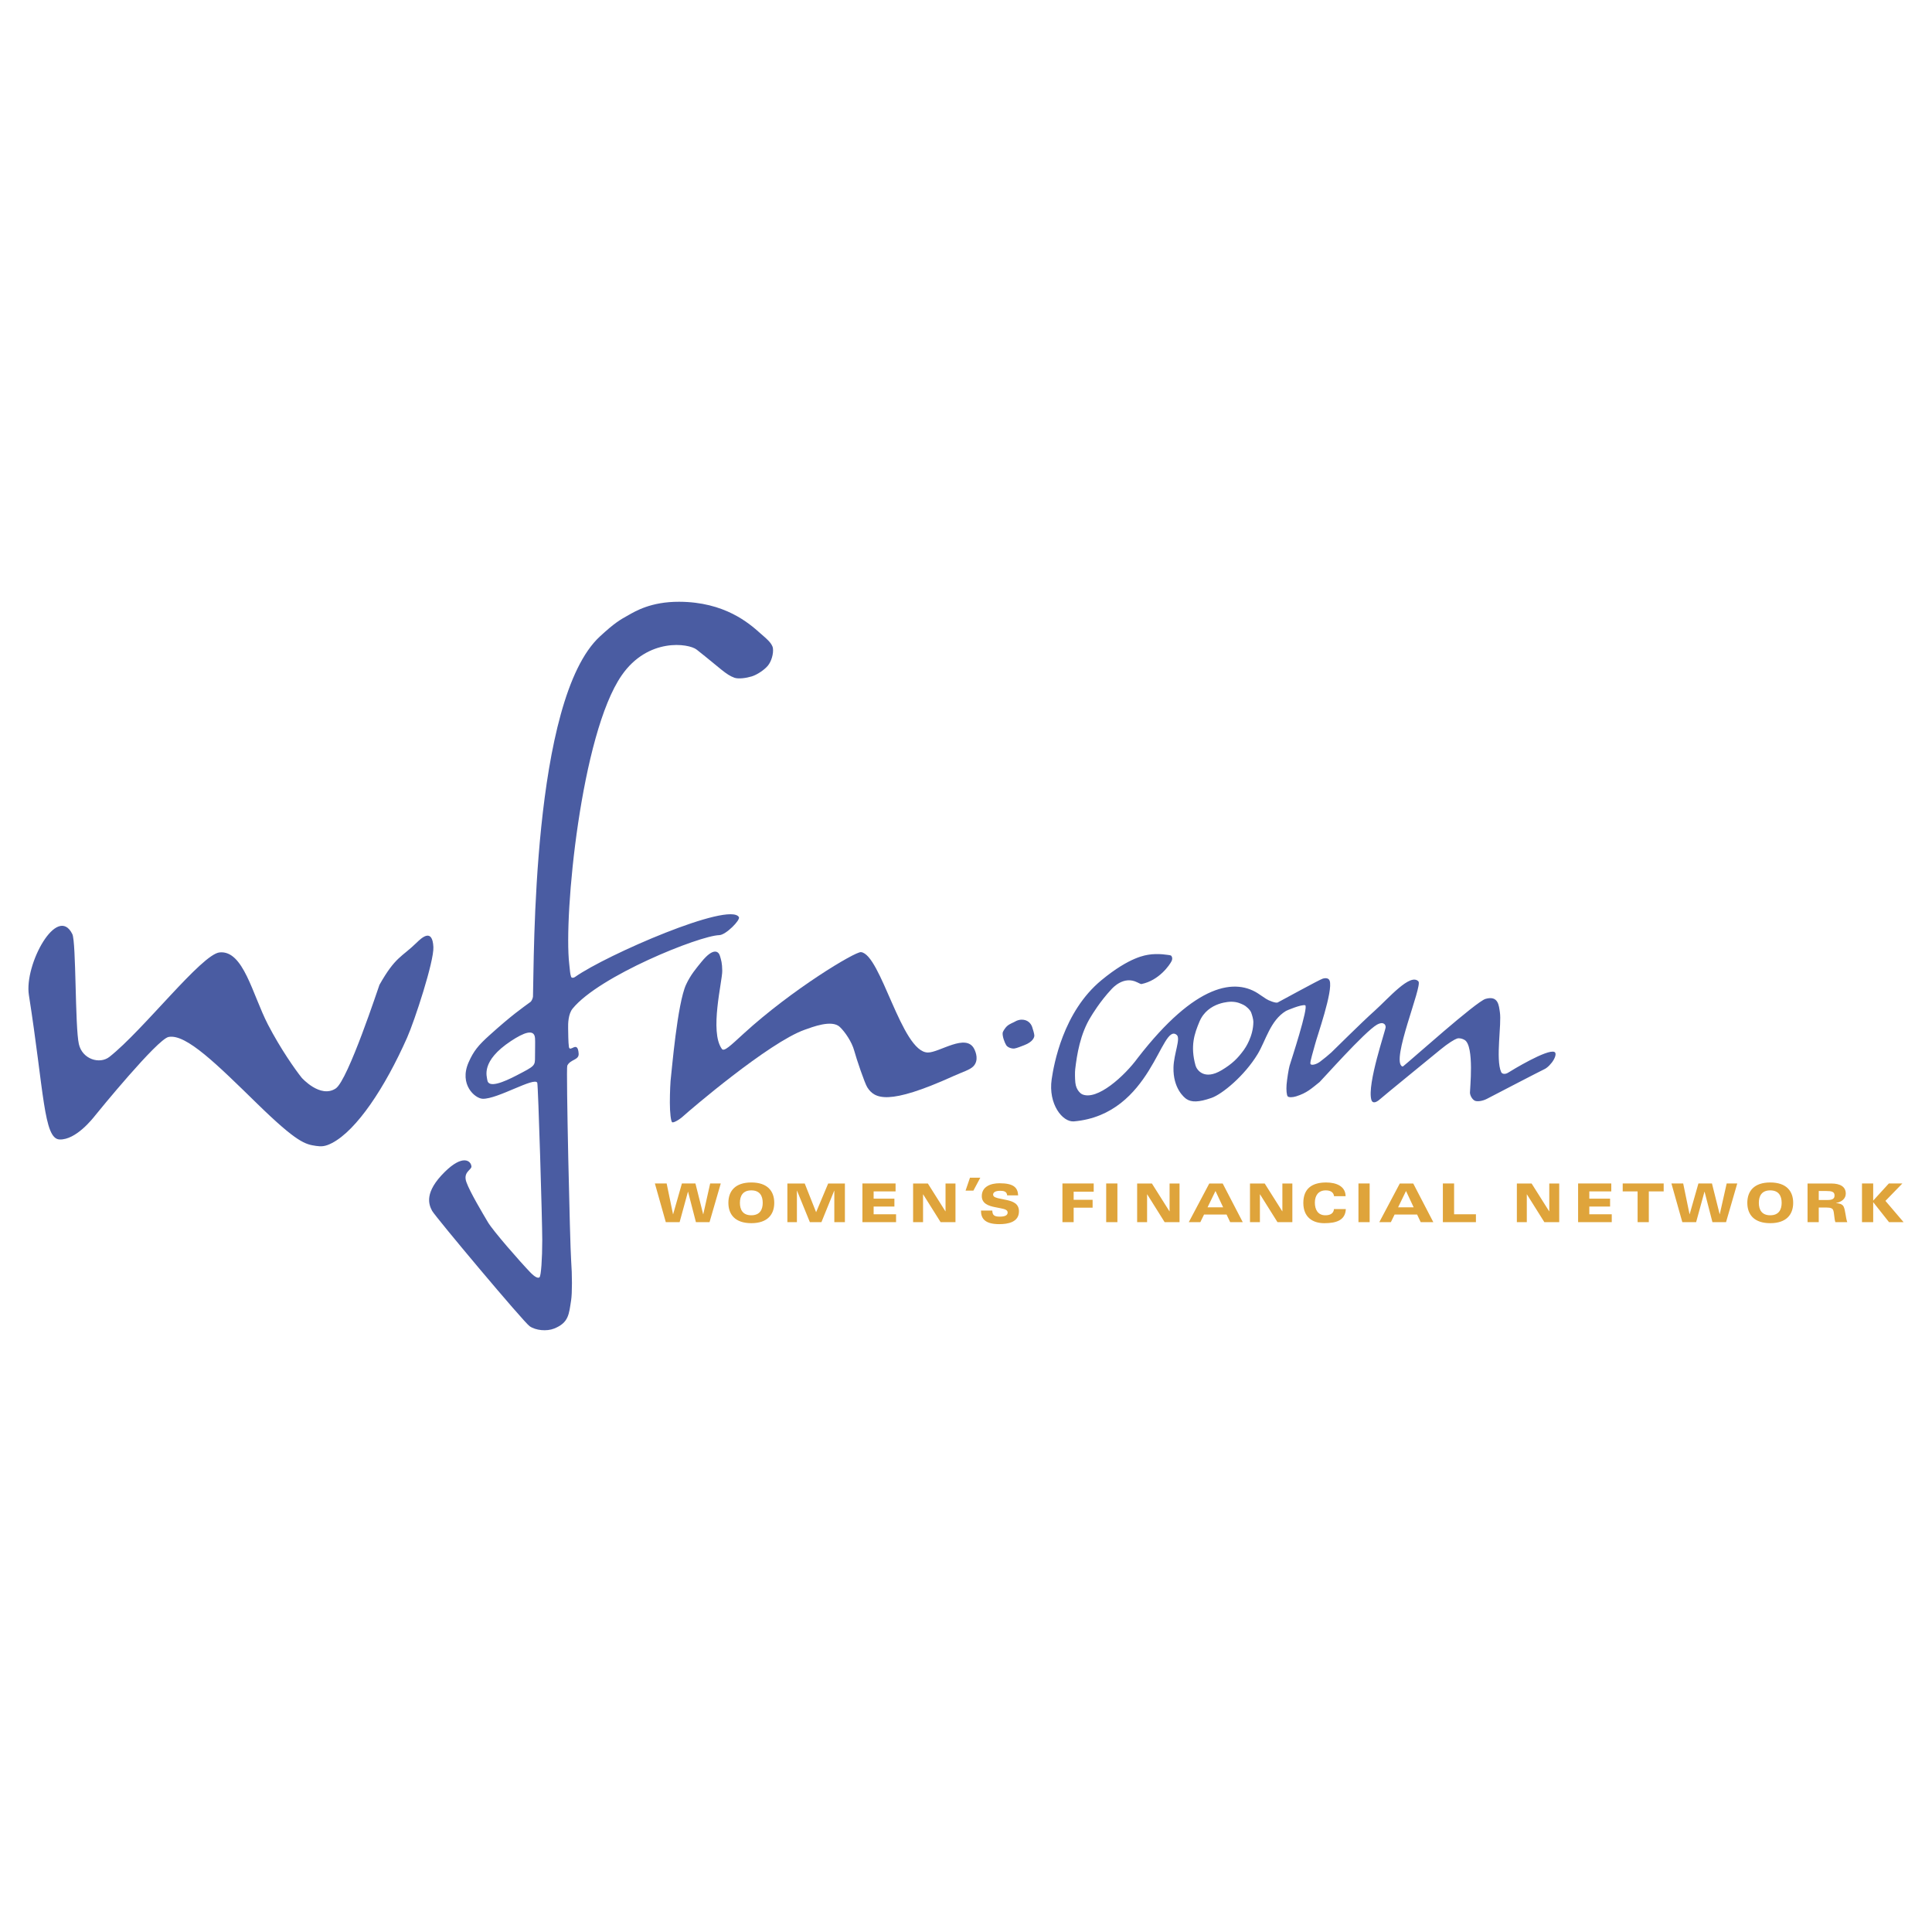 <svg xmlns="http://www.w3.org/2000/svg" width="2500" height="2500" viewBox="0 0 192.756 192.756"><g fill-rule="evenodd" clip-rule="evenodd"><path fill="#fff" d="M0 0h192.756v192.756H0V0z"/><path fill="#dfa43b" d="M106 118.076h3.119v.82h-2v.809h1.891v.787h-1.891v1.444H106v-3.86zM110.365 118.076h1.119v3.86h-1.119v-3.86zM113.453 118.078h1.473l1.752 2.777h.011v-2.777h.993v3.858h-1.485l-1.74-2.778h-.012v2.778h-.992v-3.858zM122.033 120.455h-1.555l.791-1.629.764 1.629zm-3.428 1.481h1.152l.373-.764h2.244l.361.764h1.256l-2.002-3.857h-1.34l-2.044 3.857zM124.711 118.078h1.469l1.754 2.777h.009v-2.777h.995v3.858h-1.483l-1.742-2.778h-.012v2.778h-.99v-3.858zM133.1 119.342c-.059-.428-.404-.578-.832-.578-.732 0-1.084.516-1.084 1.221 0 .686.293 1.264 1.051 1.264.428 0 .818-.15.854-.621h1.184c-.049 1.139-.984 1.41-2.148 1.41-1.154 0-2.092-.586-2.092-2.025 0-1.449.896-2.037 2.273-2.037.982 0 1.93.348 1.945 1.367H133.1v-.001zM135.533 118.076h1.117v3.86h-1.117v-3.86zM141.041 120.455h-1.553l.791-1.629.762 1.629zm-3.428 1.481h1.154l.373-.764h2.244l.361.764h1.258L141 118.078h-1.342l-2.045 3.858zM143.955 118.076h1.121v3.07h2.178v.79h-3.299v-3.86zM151.338 118.078h1.471l1.753 2.777h.01v-2.777h.992v3.858h-1.482l-1.742-2.778h-.01v2.778h-.992v-3.858zM157.447 118.076h3.311v.789h-2.192v.725h2.073v.787h-2.073v.769h2.239v.79h-3.358v-3.86zM163.383 118.865h-1.485v-.789h4.088v.789h-1.484v3.071h-1.119v-3.071zM172.207 121.936h-1.357l-.784-3.04h-.011l-.832 3.04h-1.377l-1.088-3.86h1.174l.634 3.07h.01l.875-3.07h1.352l.769 3.07h.008l.691-3.07h1.055l-1.119 3.86zM175.48 120.006c0-.68.283-1.242 1.137-1.242s1.139.562 1.139 1.242-.285 1.242-1.139 1.242-1.137-.562-1.137-1.242zm-1.15 0c0 1.168.676 2.031 2.287 2.031s2.289-.863 2.289-2.031-.678-2.031-2.289-2.031-2.287.863-2.287 2.031zM181.457 118.826h.74c.543 0 .836.068.836.445 0 .293-.166.453-.68.453h-.896v-.898zm-1.119 3.11h1.119v-1.461h.752c.449 0 .623.088.691.266.107.266.09.82.215 1.195h1.188c-.16-.4-.182-1.211-.369-1.564-.127-.242-.432-.316-.754-.338v-.01c.574-.102.973-.443.973-.936 0-.674-.525-1.01-1.455-1.01h-2.359v3.858h-.001zM185.771 118.076h1.118v1.709l1.56-1.709h1.35l-1.688 1.736 1.811 2.124h-1.453l-1.571-1.985h-.009v1.985h-1.118v-3.86z"/><path d="M71.83 95.373c.127.434.219.704.229 1.479.017 1.037-1.291 6.076-.038 7.799.221.305.862-.326 2.176-1.529 4.843-4.428 11.127-8.189 11.702-8.128 1.997.211 4.039 9.974 6.667 10.015 1.146.021 3.829-1.977 4.636-.346.164.33.467 1.131-.082 1.715-.337.363-1.113.582-1.985.979-6.534 2.963-7.878 2.27-8.605 1.127-.257-.406-1.079-2.822-1.309-3.674-.231-.854-.917-1.867-1.435-2.354-.803-.756-2.753.021-3.496.281-3.577 1.258-11.59 8.129-12.06 8.568-.471.438-1.041.736-1.167.664-.127-.074-.231-.955-.231-1.959s.052-2.18.116-2.613c.063-.434.627-7.271 1.499-9.158.446-.967 1.018-1.635 1.538-2.274 1.223-1.505 1.718-1.026 1.845-.592zM102.979 102.459c.094.266.217.715.217.859 0 .146-.098.617-1.023.967-.301.111-.719.291-.965.324-.24.033-.668-.09-.818-.332-.152-.242-.408-.902-.35-1.26.016-.074.199-.434.451-.656.25-.223.645-.35.793-.445.146-.096.418-.178.604-.184.637-.019.967.37 1.091.727z" fill="#4a5ca2"/><path d="M77.115 64.678c-.073-.533-.754-1.042-1.269-1.503-1.126-1.009-3.551-3.118-8.078-3.137-2.848-.012-4.412.968-5.074 1.336-.838.465-1.381.776-2.842 2.125-6.818 6.295-6.553 32.335-6.676 35.92-.006.189-.164.48-.234.531-.925.684-1.852 1.305-4.104 3.334-1.132 1.018-1.593 1.59-2.085 2.705-.973 2.207.63 3.611 1.406 3.635 1.482.047 5.195-2.227 5.445-1.592.091.23.497 13.775.497 15.674 0 1.9-.121 3.576-.269 3.721-.147.146-.479-.021-.93-.49-1.005-1.045-3.714-4.131-4.229-5.008s-1.772-2.963-2.14-3.986c-.368-1.023.537-1.223.502-1.572-.058-.592-.883-1.197-2.648.537-2.085 2.051-1.618 3.26-1.278 3.893.32.594 9.126 11.094 9.733 11.516.606.424 1.707.529 2.442.234 1.464-.584 1.479-1.43 1.697-2.828.109-.713.109-2.506 0-3.986-.112-1.479-.518-19.135-.385-19.416.308-.65 1.182-.537 1.136-1.203-.097-1.412-.876-.031-.974-.682-.065-.436-.065-1.363-.076-1.863-.011-.455.012-1.408.443-1.939 2.65-3.264 12.639-7.281 14.64-7.336.662-.019 2.122-1.513 1.955-1.798-.927-1.573-13.19 3.752-16.329 5.958-.229.162-.386.082-.411 0-.114-.355-.1-.52-.186-1.264-.571-4.887 1.183-22.968 5.229-28.811 2.628-3.798 6.695-3.193 7.479-2.574 2.4 1.891 2.909 2.496 3.769 2.808.406.146 1.203.031 1.736-.134.53-.164 1.253-.646 1.602-1.068.353-.423.579-1.205.506-1.737zm-23.736 38.896c.026.342 0 1.102 0 1.842 0 .936.017.914-1.849 1.883-1.279.664-2.812 1.309-2.912.451-.044-.375-.668-1.881 2.359-3.885 1.28-.845 2.329-1.258 2.402-.291zM155.086 104.955c-.697-.33-4.283 1.85-4.59 2.049-.303.201-.629.176-.729-.051-.564-1.295.066-4.768-.125-5.975-.098-.613-.133-1.688-1.426-1.32-.934.266-7.439 6.109-8.215 6.719-.045.035-.096.021-.104.02-1.15-.561 2.033-8.025 1.623-8.479-.803-.889-2.996 1.697-4.365 2.922-1.371 1.223-4.082 3.938-4.332 4.166-.25.23-.754.646-1.125.922-.369.277-.896.408-.957.207-.061-.199.299-1.297.461-1.939.193-.775 1.818-5.332 1.457-6.348-.039-.111-.182-.35-.68-.211-.334.094-4.32 2.295-4.51 2.383-.189.086-.922-.205-1.141-.357-.217-.154-.508-.332-.629-.42-2.398-1.721-6.406-1.16-12.178 6.297-1.324 1.816-4.076 4.312-5.566 3.633-.066-.029-.592-.355-.67-1.17-.041-.424-.047-1.029-.01-1.346.166-1.381.479-3.504 1.578-5.248.078-.127.871-1.471 2.045-2.723.131-.139 1.219-1.35 2.555-.682.193.098.385.184.42.176 1.799-.359 2.85-1.955 3.01-2.281.164-.328-.016-.539-.061-.567-.047-.028-.428-.085-.846-.123-.42-.038-1.018-.022-1.33.035-.312.057-1.883.182-4.756 2.551-3.834 3.162-4.754 8.441-4.965 9.885-.359 2.457 1.076 4.305 2.229 4.201 7.801-.701 8.682-9.936 10.248-8.625.418.352-.291 1.869-.324 3.242-.049 2.086 1.059 2.994 1.293 3.152.506.338 1.223.334 2.504-.113 1.043-.363 3.281-2.184 4.607-4.381.807-1.34 1.258-3.359 2.826-4.297.07-.043 1.52-.662 1.906-.564.389.096-1.438 5.646-1.553 6.031-.092.309-.252 1.34-.299 1.877-.043.533.006 1.066.111 1.182s.48.111.838 0c1.09-.342 1.523-.777 2.348-1.432.158-.125 4.51-5.043 5.727-5.725.248-.141.471-.17.57-.139.143.047.273.117.291.385.014.268-1.877 5.689-1.426 7.26.053.178.242.508.924-.117.312-.287 5.178-4.246 5.961-4.896.785-.648 1.424-1.027 1.662-1.104.236-.076.555.018.756.139.994.594.521 4.967.533 5.264.016.297.221.65.459.785s.793.057 1.236-.174c.441-.232 5.43-2.824 5.73-2.957.299-.133.721-.562.936-.953.22-.393.232-.688.068-.766zm-30.986-.203c-.607.834-1.15 1.379-2.205 2.014-1.756 1.057-2.494-.025-2.617-.461-.547-1.969-.096-3.199.387-4.363.848-2.035 3.182-2 3.182-2 .633.012.922.182 1.23.32.213.096.641.469.752.756.109.287.219.703.219.924-.001 1.454-.818 2.634-.948 2.81zM33.133 114.037c-.696.365-1.084.365-1.6.291-1.068-.158-1.866-.305-5.841-4.182-4.004-3.906-7.12-7.025-8.871-6.689-1.115.213-7.043 7.479-7.32 7.828-.211.266-1.917 2.471-3.564 2.4-1.586-.068-1.544-4.795-3.055-14.41-.479-3.051 2.831-9.116 4.334-6.079.391.788.26 9.272.654 10.979.349 1.516 2.079 2.033 3.05 1.268 3.38-2.666 9.201-10.238 10.987-10.421 2.38-.244 3.271 4.189 4.827 7.199 1.246 2.406 2.727 4.508 3.37 5.309 0 0 1.853 2.088 3.392 1.066 1.23-.816 4.32-10.264 4.362-10.338 1.601-2.836 2.213-2.746 3.709-4.207.492-.481 1.576-1.503 1.672.436.071 1.422-1.873 7.353-2.622 9.04-2.224 5.008-5.025 9.219-7.484 10.51z" fill="#4a5ca2"/><path fill="#dfa43b" d="M70.789 121.936h-1.356l-.786-3.04h-.009l-.833 3.04h-1.378l-1.089-3.86h1.174l.635 3.07h.011l.876-3.07h1.35l.77 3.07h.011l.688-3.07h1.057l-1.121 3.86zM73.821 120.006c0-.68.283-1.242 1.138-1.242.854 0 1.138.562 1.138 1.242s-.284 1.242-1.138 1.242c-.855 0-1.138-.562-1.138-1.242zm-1.15 0c0 1.168.675 2.031 2.288 2.031 1.612 0 2.288-.863 2.288-2.031s-.676-2.031-2.288-2.031c-1.612 0-2.288.863-2.288 2.031zM78.557 118.078h1.731l1.136 2.865 1.203-2.865h1.669v3.858H83.24v-3.141h-.011l-1.275 3.141h-1.153l-1.281-3.141h-.012v3.141h-.951v-3.858zM86.044 118.076h3.308v.789h-2.189v.725h2.072v.787h-2.072v.769h2.238v.79h-3.357v-3.86zM91.101 118.078h1.472l1.752 2.777h.011v-2.777h.992v3.858h-1.482l-1.744-2.778h-.009v2.778h-.992v-3.858zM96.774 117.5h1.031l-.688 1.287h-.782l.439-1.287zM99.002 120.777c.01.494.234.607.762.607.666 0 .768-.236.768-.408 0-.26-.27-.344-.715-.43l-.551-.109c-.641-.123-1.312-.359-1.312-1.1 0-.949.881-1.283 1.768-1.283 1.418 0 1.82.434 1.859 1.209h-1.096c-.031-.398-.355-.457-.693-.457-.496 0-.709.166-.709.381 0 .264.354.334.768.418l.521.107c.709.146 1.289.377 1.289 1.145 0 1.078-1.09 1.277-1.961 1.277-1.562 0-1.826-.67-1.826-1.357h1.128z"/></g></svg>